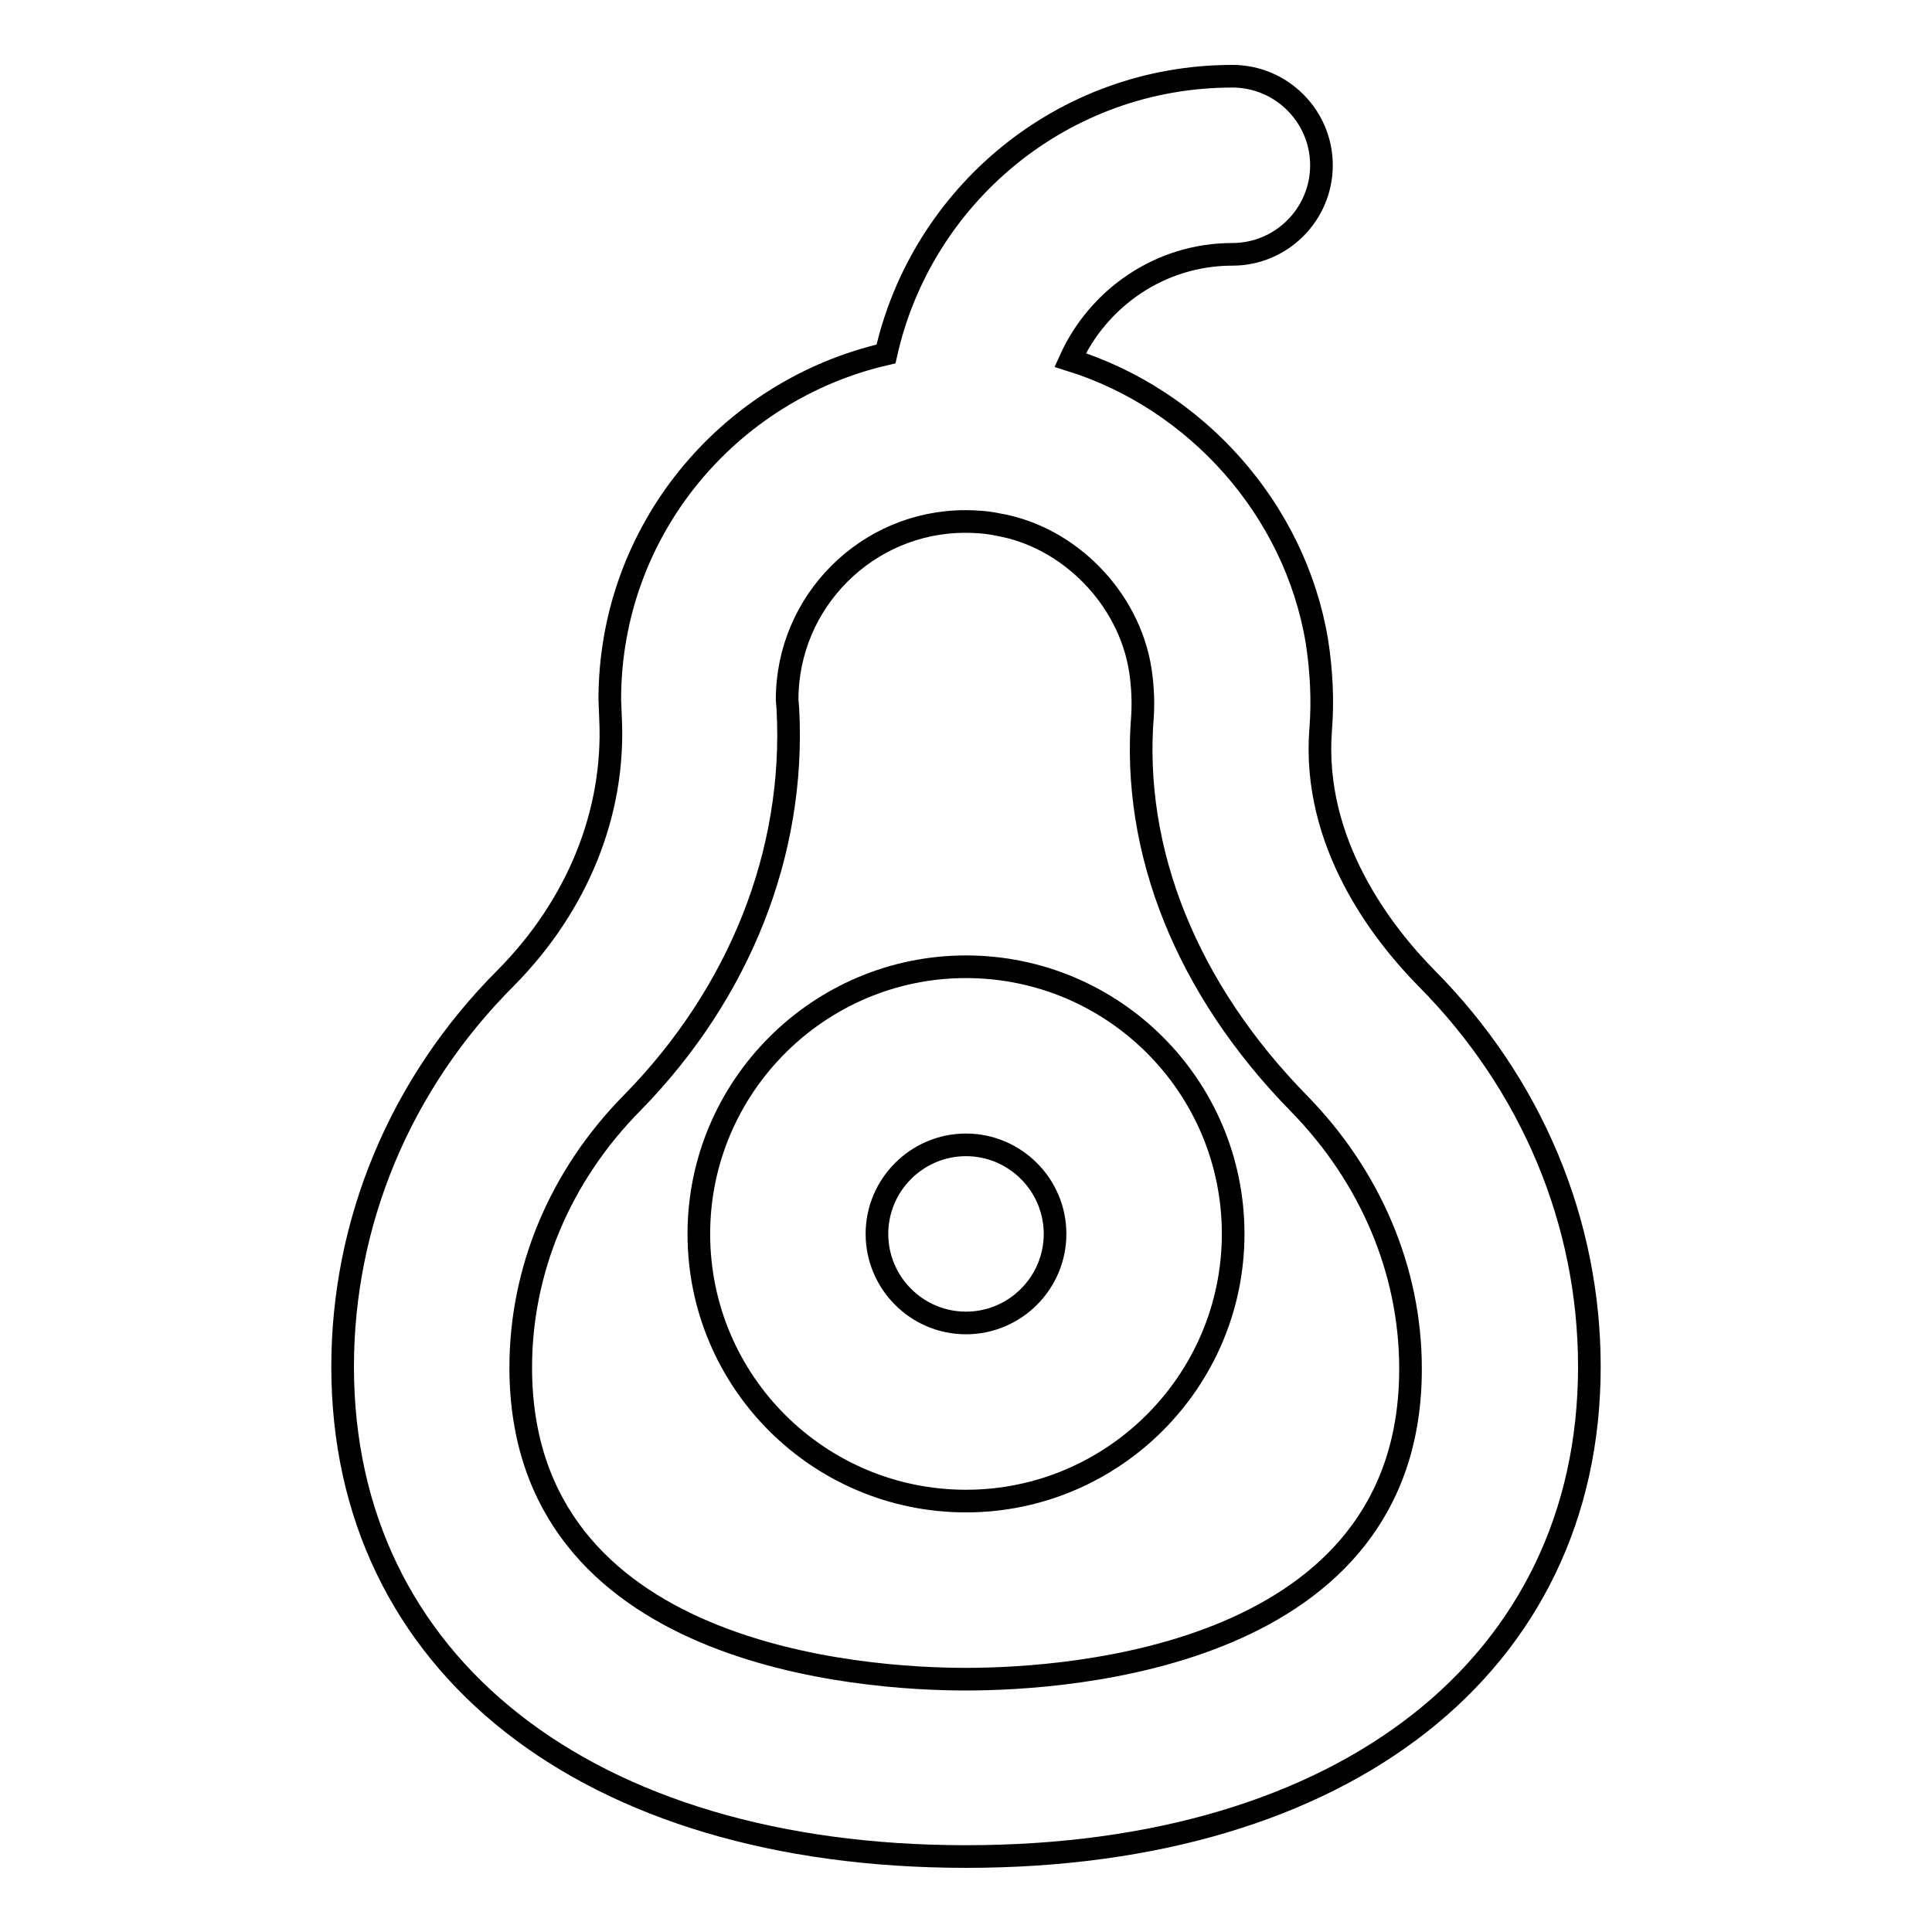 <?xml version="1.0" encoding="utf-8"?>
<!-- Svg Vector Icons : http://www.onlinewebfonts.com/icon -->
<!DOCTYPE svg PUBLIC "-//W3C//DTD SVG 1.1//EN" "http://www.w3.org/Graphics/SVG/1.1/DTD/svg11.dtd">
<svg version="1.1" xmlns="http://www.w3.org/2000/svg" xmlns:xlink="http://www.w3.org/1999/xlink" x="0px" y="0px" viewBox="0 0 256 256" enable-background="new 0 0 256 256" xml:space="preserve">
<g> <path stroke-width="3" fill-opacity="0" stroke="#000000"  d="M189,129.6c-5.8-5.9-15.2-17.9-14-33c0.3-3.8,0.1-7.7-0.5-11.6c-2.9-17.5-16-32.1-32.7-37.3 c3.7-8.2,11.9-14,21.5-14c6.5,0,11.8-5.3,11.8-11.8c0-6.5-5.3-11.8-11.8-11.8c-22.5,0-41.2,15.8-45.9,36.8 c-20.9,4.8-36.6,23.4-36.6,45.8l0.1,2.5c0.6,12.4-4.3,24.7-13.9,34.4C53,143.6,45.4,162,45.4,181.1c0,39.4,32.4,64.9,82.6,64.9 c50.2,0,82.6-25.5,82.6-64.9C210.6,162,203,143.7,189,129.6z M128,222.5c-13.8,0-59-3-59-41.3c0-12.9,5.2-25.4,14.8-35.1 C98,131.6,105.4,113,104.4,94l-0.1-1.3c0-13,10.6-23.6,23.6-23.6c1.4,0,2.9,0.1,4.3,0.4c9.4,1.6,17.4,9.7,18.9,19.3 c0.3,2,0.4,4,0.3,5.9c-1.5,18.1,5.9,36.4,20.7,51.5c9.5,9.7,14.8,22.2,14.8,35.1C187,219.5,141.8,222.5,128,222.5z M128,128.1 c-19.5,0-35.4,15.9-35.4,35.4c0,19.6,15.9,35.4,35.4,35.4c19.5,0,35.4-15.9,35.4-35.4C163.4,143.9,147.5,128.1,128,128.1z  M128,175.3c-6.5,0-11.8-5.3-11.8-11.8c0-6.5,5.3-11.8,11.8-11.8c6.5,0,11.8,5.3,11.8,11.8C139.8,170,134.5,175.3,128,175.3z"/></g>
</svg>